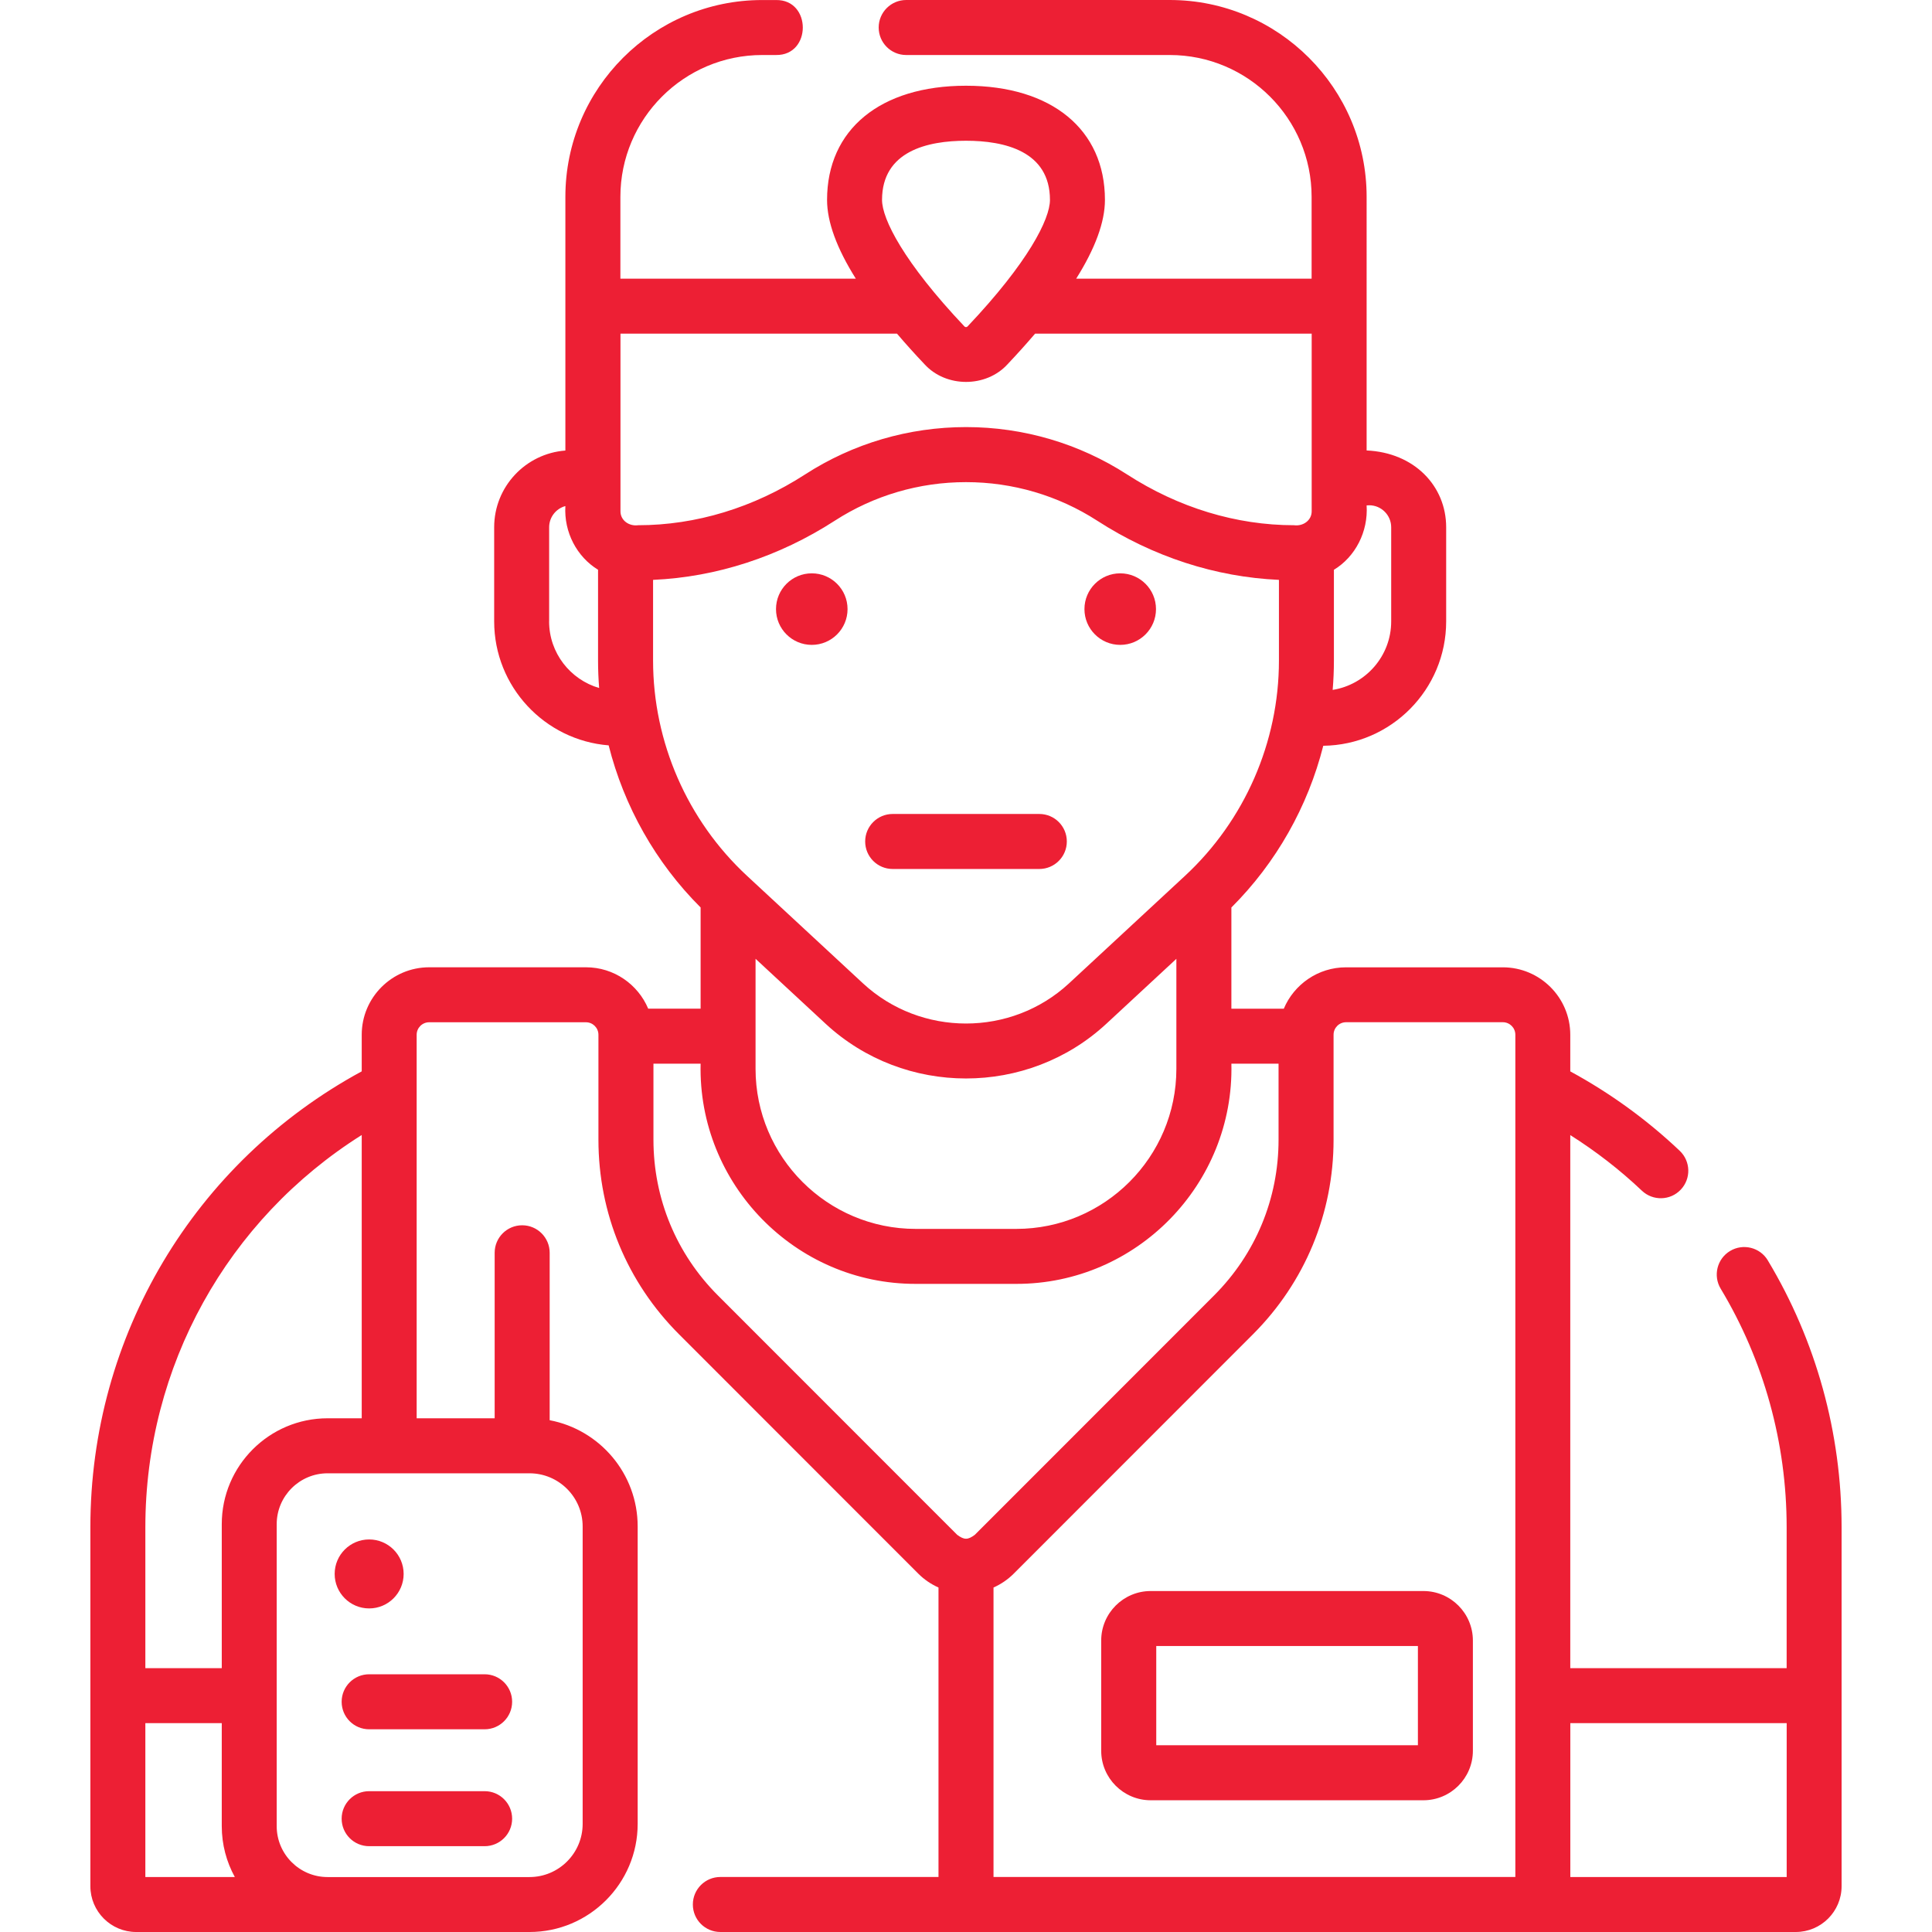<svg xmlns="http://www.w3.org/2000/svg" id="Capa_1" viewBox="0 0 512 512"><defs><style>      .st0 {        fill: #ed1f34;      }    </style></defs><path class="st0" d="M468.49,334.01c-2.07-3.45-6.55-4.56-10-2.49-3.45,2.07-4.56,6.55-2.49,10,11.44,19.02,17.48,40.87,17.48,63.19v37.37h-57.34v-141.27c6.77,4.28,13.14,9.2,18.98,14.74,2.92,2.76,7.53,2.65,10.3-.28,2.77-2.92,2.64-7.53-.28-10.3-8.73-8.27-18.48-15.33-29-21.04v-9.7c0-9.86-8.02-17.88-17.88-17.88h-41.55c-7.41,0-13.78,4.53-16.49,10.97h-13.89v-26.82c11.89-11.86,20.27-26.75,24.35-42.86,18-.22,32.57-14.91,32.57-32.96v-24.95c0-10.89-8.41-19.79-21.08-20.35V52.16C362.17,23.4,338.77,0,310,0h-69.85c-4.02,0-7.29,3.26-7.29,7.29s3.26,7.29,7.29,7.29h69.85c20.73,0,37.59,16.86,37.59,37.59v21.68h-62.39c5.05-8.04,7.62-15.02,7.62-20.87,0-18.66-14.11-30.26-36.82-30.26s-36.82,11.59-36.82,30.26c0,5.84,2.57,12.83,7.62,20.87h-62.39v-21.68c0-20.73,16.86-37.59,37.59-37.59h3.66c9.46.14,9.45-14.71,0-14.57h-3.66C173.23,0,149.83,23.4,149.83,52.16v67.24c-10.54.79-18.87,9.59-18.87,20.33v24.94c0,17.29,13.38,31.51,30.34,32.86,4.07,16.15,12.45,31.07,24.37,42.96v26.82h-13.89c-2.71-6.44-9.08-10.97-16.49-10.97h-41.55c-9.86,0-17.88,8.02-17.88,17.88v9.7c-44.42,24.1-71.91,70.14-71.91,120.79v95.15c0,6.7,5.45,12.14,12.14,12.14h104.24c15.8,0,28.66-12.86,28.66-28.66v-78.82c0-13.98-10.06-25.64-23.32-28.15v-44.37c0-4.02-3.26-7.29-7.29-7.29s-7.29,3.26-7.29,7.29v43.86h-20.67v-101.64c0-1.82,1.48-3.31,3.31-3.31h41.55c1.82,0,3.31,1.48,3.31,3.31v27.81c0,19.48,7.58,37.79,21.36,51.57l63.4,63.43c1.57,1.57,3.39,2.8,5.36,3.68v76.71h-57.81c-4.02,0-7.29,3.26-7.29,7.29s3.26,7.29,7.29,7.29h285c6.7,0,12.14-5.45,12.14-12.14v-95.15c0-24.96-6.76-49.41-19.56-70.7h0ZM38.52,456.65h20.25v27.3c0,4.88,1.26,9.48,3.46,13.48h-23.71v-40.78ZM154.41,404.52v78.83c0,7.77-6.32,14.09-14.09,14.09h-53.51c-7.43,0-13.48-6.05-13.48-13.48v-80.04c0-7.43,6.05-13.48,13.48-13.48h53.51c7.77,0,14.09,6.32,14.09,14.09ZM86.82,375.86c-15.47,0-28.05,12.58-28.05,28.05v38.17h-20.25v-37.37c0-42.58,21.73-81.5,57.34-103.92v75.07h-9.04,0ZM173.07,175.07v-21.4c16.78-.74,33.35-6.12,48.16-15.68,10.36-6.69,22.38-10.22,34.77-10.22s24.42,3.54,34.77,10.22c14.81,9.57,31.38,14.94,48.16,15.68v21.4c0,21.58-9.08,42.38-24.91,57.05l-30.73,28.49c-15.3,14.18-39.27,14.18-54.58,0l-30.73-28.49c-15.83-14.67-24.91-35.47-24.91-57.06h0ZM200.24,254.1l18.56,17.21c20.86,19.33,53.53,19.33,74.39,0l18.56-17.21v29.14c0,23.4-19.03,42.43-42.43,42.43h-26.66c-23.4,0-42.43-19.03-42.43-42.43v-29.14ZM362.85,133.9c3.21,0,5.83,2.62,5.83,5.83v24.95c0,9.16-6.74,16.76-15.51,18.15.22-2.57.33-5.16.33-7.75v-24.08c5.68-3.45,9.11-10.08,8.67-17.07.23-.01.45-.02.68-.02h0ZM256,37.3c10.15,0,22.25,2.72,22.25,15.68,0,5.06-5.73,16.52-21.82,33.51-.05.05-.18.19-.43.19s-.39-.14-.43-.19c-16.08-17-21.82-28.46-21.82-33.51,0-12.96,12.1-15.68,22.25-15.68h0ZM237.71,88.42c2.23,2.62,4.64,5.31,7.28,8.09,5.7,6.27,16.34,6.27,22.04,0,2.63-2.78,5.04-5.47,7.28-8.09h73.3v47.03c.02,2.51-2.33,4.06-4.68,3.74-15.32,0-30.61-4.65-44.23-13.45-12.72-8.21-27.48-12.56-42.68-12.56s-29.96,4.34-42.68,12.56c-13.62,8.8-28.92,13.45-44.23,13.45-2.35.32-4.71-1.23-4.68-3.74v-47.03h73.3ZM145.53,164.68v-24.95c0-2.68,1.83-4.95,4.3-5.62-.41,6.93,3.05,13.46,8.66,16.88v24.08c0,2.43.1,4.85.29,7.26-7.65-2.23-13.26-9.29-13.26-17.65h0ZM190.26,343.31c-11.02-11.02-17.09-25.68-17.09-41.27v-20.15h12.5c-.74,31.89,25.08,58.39,57,58.35h26.66c31.92.04,57.75-26.46,57-58.35h12.5v20.15c0,15.59-6.07,30.24-17.09,41.27l-63.4,63.43c-1.85,1.38-2.82,1.38-4.68,0l-63.4-63.43ZM263.29,420.71c1.97-.88,3.79-2.11,5.36-3.68l63.4-63.43c13.77-13.78,21.36-32.09,21.36-51.57v-27.82c0-1.82,1.48-3.31,3.31-3.31h41.55c1.82,0,3.31,1.48,3.31,3.31v223.21h-138.29v-76.71ZM416.15,497.43v-40.78h57.34v40.78h-57.34Z"></path><circle class="st0" cx="97.83" cy="417.11" r="9.14"></circle><path class="st0" d="M128.43,443.7h-30.6c-4.02,0-7.29,3.26-7.29,7.29s3.26,7.29,7.29,7.29h30.6c4.02,0,7.29-3.26,7.29-7.29s-3.26-7.29-7.29-7.29Z"></path><path class="st0" d="M128.43,474.68h-30.6c-4.02,0-7.29,3.26-7.29,7.29s3.26,7.29,7.29,7.29h30.6c4.02,0,7.29-3.26,7.29-7.29s-3.26-7.29-7.29-7.29Z"></path><path class="st0" d="M377.21,421.64h-72.26c-7.23,0-13.12,5.88-13.12,13.12v29.21c0,7.23,5.88,13.12,13.12,13.12h72.26c7.23,0,13.12-5.88,13.12-13.12v-29.21c0-7.23-5.88-13.12-13.12-13.12ZM375.76,462.51h-69.34v-26.3h69.34v26.3Z"></path><path class="st0" d="M236.57,230.29h38.86c4.02,0,7.29-3.26,7.29-7.29s-3.26-7.29-7.29-7.29h-38.86c-4.02,0-7.29,3.26-7.29,7.29s3.26,7.29,7.29,7.29h0Z"></path><circle class="st0" cx="215.13" cy="161.42" r="9.48"></circle><circle class="st0" cx="296.87" cy="161.42" r="9.48"></circle></svg>